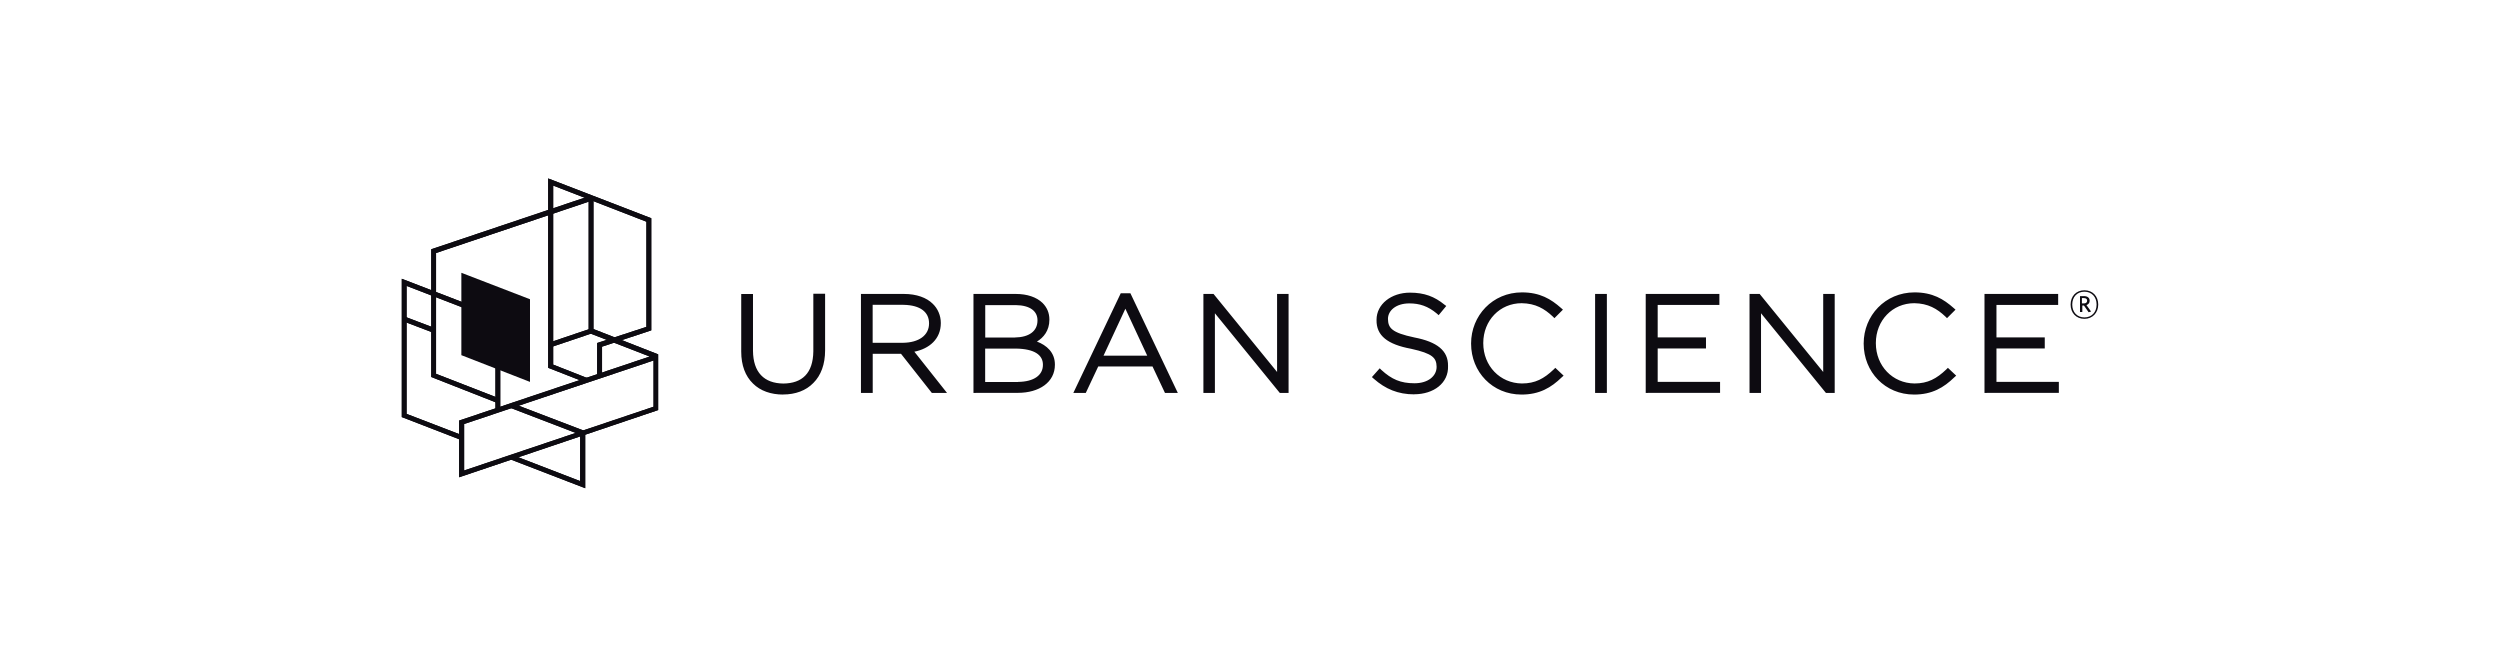 <?xml version="1.0" encoding="UTF-8"?>
<svg id="Layer_1" data-name="Layer 1" xmlns="http://www.w3.org/2000/svg" viewBox="0 0 367.5 98">
  <defs>
    <style>
      .cls-1 {
        fill: #fff;
      }

      .cls-2 {
        fill: #0d0b11;
      }
    </style>
  </defs>
  <rect id="Rectangle_2972" data-name="Rectangle 2972" class="cls-1" width="367.5" height="98"/>
  <g id="Layer_1_copy" data-name="Layer 1 copy">
    <g>
      <path class="cls-2" d="M281.37,58c-4.26,0-7.41-3.32-7.41-7.48h0v-.03c0-4.09,3.15-7.51,7.48-7.51h0c2.64,0,4.26.98,5.75,2.3h0l.27.24-1.25,1.25-.24-.24c-1.22-1.15-2.54-1.93-4.57-1.96h0c-3.21,0-5.65,2.54-5.65,5.85h0v.03c0,3.35,2.47,5.89,5.68,5.92h0c1.96,0,3.25-.71,4.67-2.06h0l.24-.24,1.22,1.15-.27.24c-1.56,1.52-3.28,2.54-5.92,2.54h0s0,0,0,0h0ZM223.66,58c-4.26,0-7.41-3.32-7.41-7.48h0v-.03c0-4.09,3.15-7.51,7.48-7.51h0c2.64,0,4.26.98,5.75,2.3h0l.27.24-1.25,1.25-.24-.24c-1.22-1.15-2.54-1.93-4.57-1.96h0c-3.21,0-5.65,2.54-5.65,5.85h0v.03c0,3.35,2.47,5.89,5.68,5.92h0c1.96,0,3.25-.71,4.67-2.06h0l.24-.24,1.22,1.15-.27.24c-1.56,1.52-3.28,2.54-5.92,2.54h0s.03,0,0,0h0ZM115.12,58c-1.79,0-3.35-.54-4.43-1.62h0c-1.12-1.08-1.73-2.67-1.73-4.7h0v-8.46h1.73v8.36c.03,3.15,1.62,4.77,4.47,4.8h0c2.74-.03,4.36-1.49,4.4-4.74h0v-8.46h1.73v8.32c0,2.06-.61,3.69-1.73,4.8h0c-1.08,1.12-2.64,1.69-4.43,1.69h0ZM207.89,57.97h0c-2.37,0-4.23-.78-5.95-2.3h0l-.27-.24,1.15-1.29.24.24c1.52,1.39,2.84,1.96,4.87,1.96h0c2.03,0,3.25-1.08,3.25-2.4h0v-.03c-.03-1.29-.54-1.93-3.76-2.64h0c-3.45-.64-5.11-1.93-5.07-4.23h0v-.03c0-2.3,2.17-3.99,4.91-3.99h0c2.13,0,3.62.58,5.07,1.76h0l.27.2-1.12,1.35-.27-.24c-1.29-1.08-2.54-1.49-4.03-1.49h0c-2,0-3.15,1.08-3.15,2.27h0v.03c.03,1.29.51,2,3.89,2.71h0c3.32.64,4.97,1.93,4.94,4.16h0v.03c.1,2.5-2.1,4.16-4.97,4.16h0ZM292.06,57.76h-.34v-14.55h10.83v1.62h-9.07v4.77h7.1v1.62h-7.1v4.91h9.17v1.62h-10.59ZM269.36,57.76h-.95l-9.54-11.71v11.71h-1.69v-14.55h1.49l9.34,11.47v-11.47h1.69v14.55h-.34ZM242.26,57.76h-.34v-14.55h10.83v1.62h-9.07v4.77h7.1v1.62h-7.1v4.91h9.17v1.62h-10.59ZM235.87,57.76h-1.39v-14.55h1.73v14.55h-.34ZM189.08,57.76h-.95l-9.54-11.71v11.71h-1.69v-14.55h1.49l9.34,11.47v-11.47h1.69v14.55h-.34ZM171.25,57.76l-1.83-3.89h-7.98l-1.83,3.89h-1.83l6.97-14.65h1.42l6.97,14.65h-1.89ZM168.64,52.28l-3.21-6.9-3.21,6.9h6.43ZM143.44,57.76h-.34v-14.55h6.23c1.66,0,3.04.47,3.92,1.32h0c.64.64,1.01,1.45,1.01,2.44h0v.03c0,1.62-.88,2.64-1.83,3.21h0c1.42.54,2.64,1.59,2.64,3.38h0v.03c0,2.57-2.3,4.13-5.45,4.13h-6.19ZM136.98,57.76l-4.53-5.75h-4.16v5.75h-1.73v-14.55h6.33c1.83,0,3.32.54,4.23,1.45h0c.74.71,1.18,1.73,1.18,2.81h0v.03c0,2.33-1.69,3.76-3.89,4.2h0l4.8,6.06h-2.23ZM149.66,56.14c2.37-.03,3.65-1.01,3.65-2.5h0v-.03c0-1.42-1.22-2.33-3.99-2.37h-4.5v4.91h4.84ZM132.75,50.39c2.3-.03,3.82-1.08,3.82-2.84h0v-.03c0-1.62-1.25-2.67-3.76-2.71h-4.53v5.58h4.47ZM149.19,49.61c2.06-.03,3.32-.91,3.32-2.5h0v-.03c0-1.29-1.01-2.2-3.21-2.23h-4.47v4.77h4.36Z"/>
      <polygon class="cls-2" points="67.82 40.1 77.91 43.99 77.91 56.14 67.82 52.21 67.82 40.1"/>
      <polygon class="cls-2" points="59.06 61.31 59.06 40.98 73.54 46.56 73.54 60.3 72.83 60.3 72.83 47.07 59.77 42.03 59.77 60.84 67.96 63.99 67.72 64.66 59.06 61.31"/>
      <polygon class="cls-2" points="59.06 61.31 59.06 40.98 73.54 46.56 73.54 60.3 72.83 60.3 72.83 47.07 59.77 42.03 59.77 60.84 67.96 63.99 67.72 64.66 59.06 61.31"/>
      <polygon class="cls-2" points="75.13 67.57 75.37 66.9 85.28 70.72 85.28 63.89 74.96 59.93 74.96 59.93 75.23 59.25 86.03 63.38 86.03 71.77 75.13 67.57"/>
      <polygon class="cls-2" points="75.13 67.57 75.37 66.9 85.28 70.72 85.28 63.89 74.96 59.93 74.96 59.93 75.23 59.25 86.03 63.38 86.03 71.77 75.13 67.57"/>
      <path class="cls-2" d="M67.49,61.82l28.01-9.41-8.97-3.48v-19.28l-22.43,7.54v17.76l9.13,3.55-.27.68-9.57-3.76v-18.78l23.34-7.85.51.3v19.28l9.51,3.72v8.19l-29.26,9.88v-8.36h0ZM68.23,62.33v6.83l27.84-9.37v-6.8l-27.84,9.34h0Z"/>
      <path class="cls-2" d="M67.49,61.82l28.01-9.41-8.97-3.48v-19.28l-22.43,7.54v17.76l9.13,3.55-.27.68-9.57-3.76v-18.78l23.34-7.85.51.3v19.28l9.51,3.72v8.19l-29.26,9.88v-8.36h0ZM68.23,62.33v6.83l27.84-9.37v-6.8l-27.84,9.34h0Z"/>
      <polygon class="cls-2" points="80.58 54.07 80.58 26.23 95.74 32.08 95.74 48.56 88.5 50.96 88.5 55.26 87.78 55.26 87.78 50.42 95.02 48.05 95.02 32.59 81.32 27.28 81.32 53.6 86.4 55.6 86.13 56.24 80.58 54.07"/>
      <polygon class="cls-2" points="80.58 54.07 80.58 26.23 95.74 32.08 95.74 48.56 88.5 50.96 88.5 55.26 87.78 55.26 87.78 50.42 95.02 48.05 95.02 32.59 81.32 27.28 81.32 53.6 86.4 55.6 86.13 56.24 80.58 54.07"/>
      <polygon class="cls-2" points="80.85 50.32 86.77 48.32 87.01 49 81.09 51 80.85 50.32"/>
      <polygon class="cls-2" points="80.85 50.32 86.77 48.32 87.01 49 81.09 51 80.85 50.32"/>
      <polygon class="cls-2" points="59.3 47.24 59.53 46.56 63.9 48.22 63.66 48.9 59.3 47.24"/>
      <polygon class="cls-2" points="59.3 47.24 59.53 46.56 63.9 48.22 63.66 48.9 59.3 47.24"/>
      <path class="cls-2" d="M306.41,46.87c-1.22,0-2.03-.88-2.03-2.1s.81-2.1,2.03-2.1,2.03.88,2.03,2.1-.85,2.1-2.03,2.1ZM306.41,42.88c-1.05,0-1.79.74-1.79,1.89s.74,1.89,1.79,1.89,1.79-.74,1.79-1.89-.74-1.89-1.79-1.89ZM307.02,45.89l-.68-.98h-.24v.95h-.34v-2.33h.61c.47,0,.81.24.81.68,0,.34-.2.54-.47.64l.68.95-.37.1ZM306.34,43.82h-.3v.78h.3c.3,0,.47-.14.47-.41,0-.24-.17-.37-.47-.37Z"/>
    </g>
  </g>
</svg>